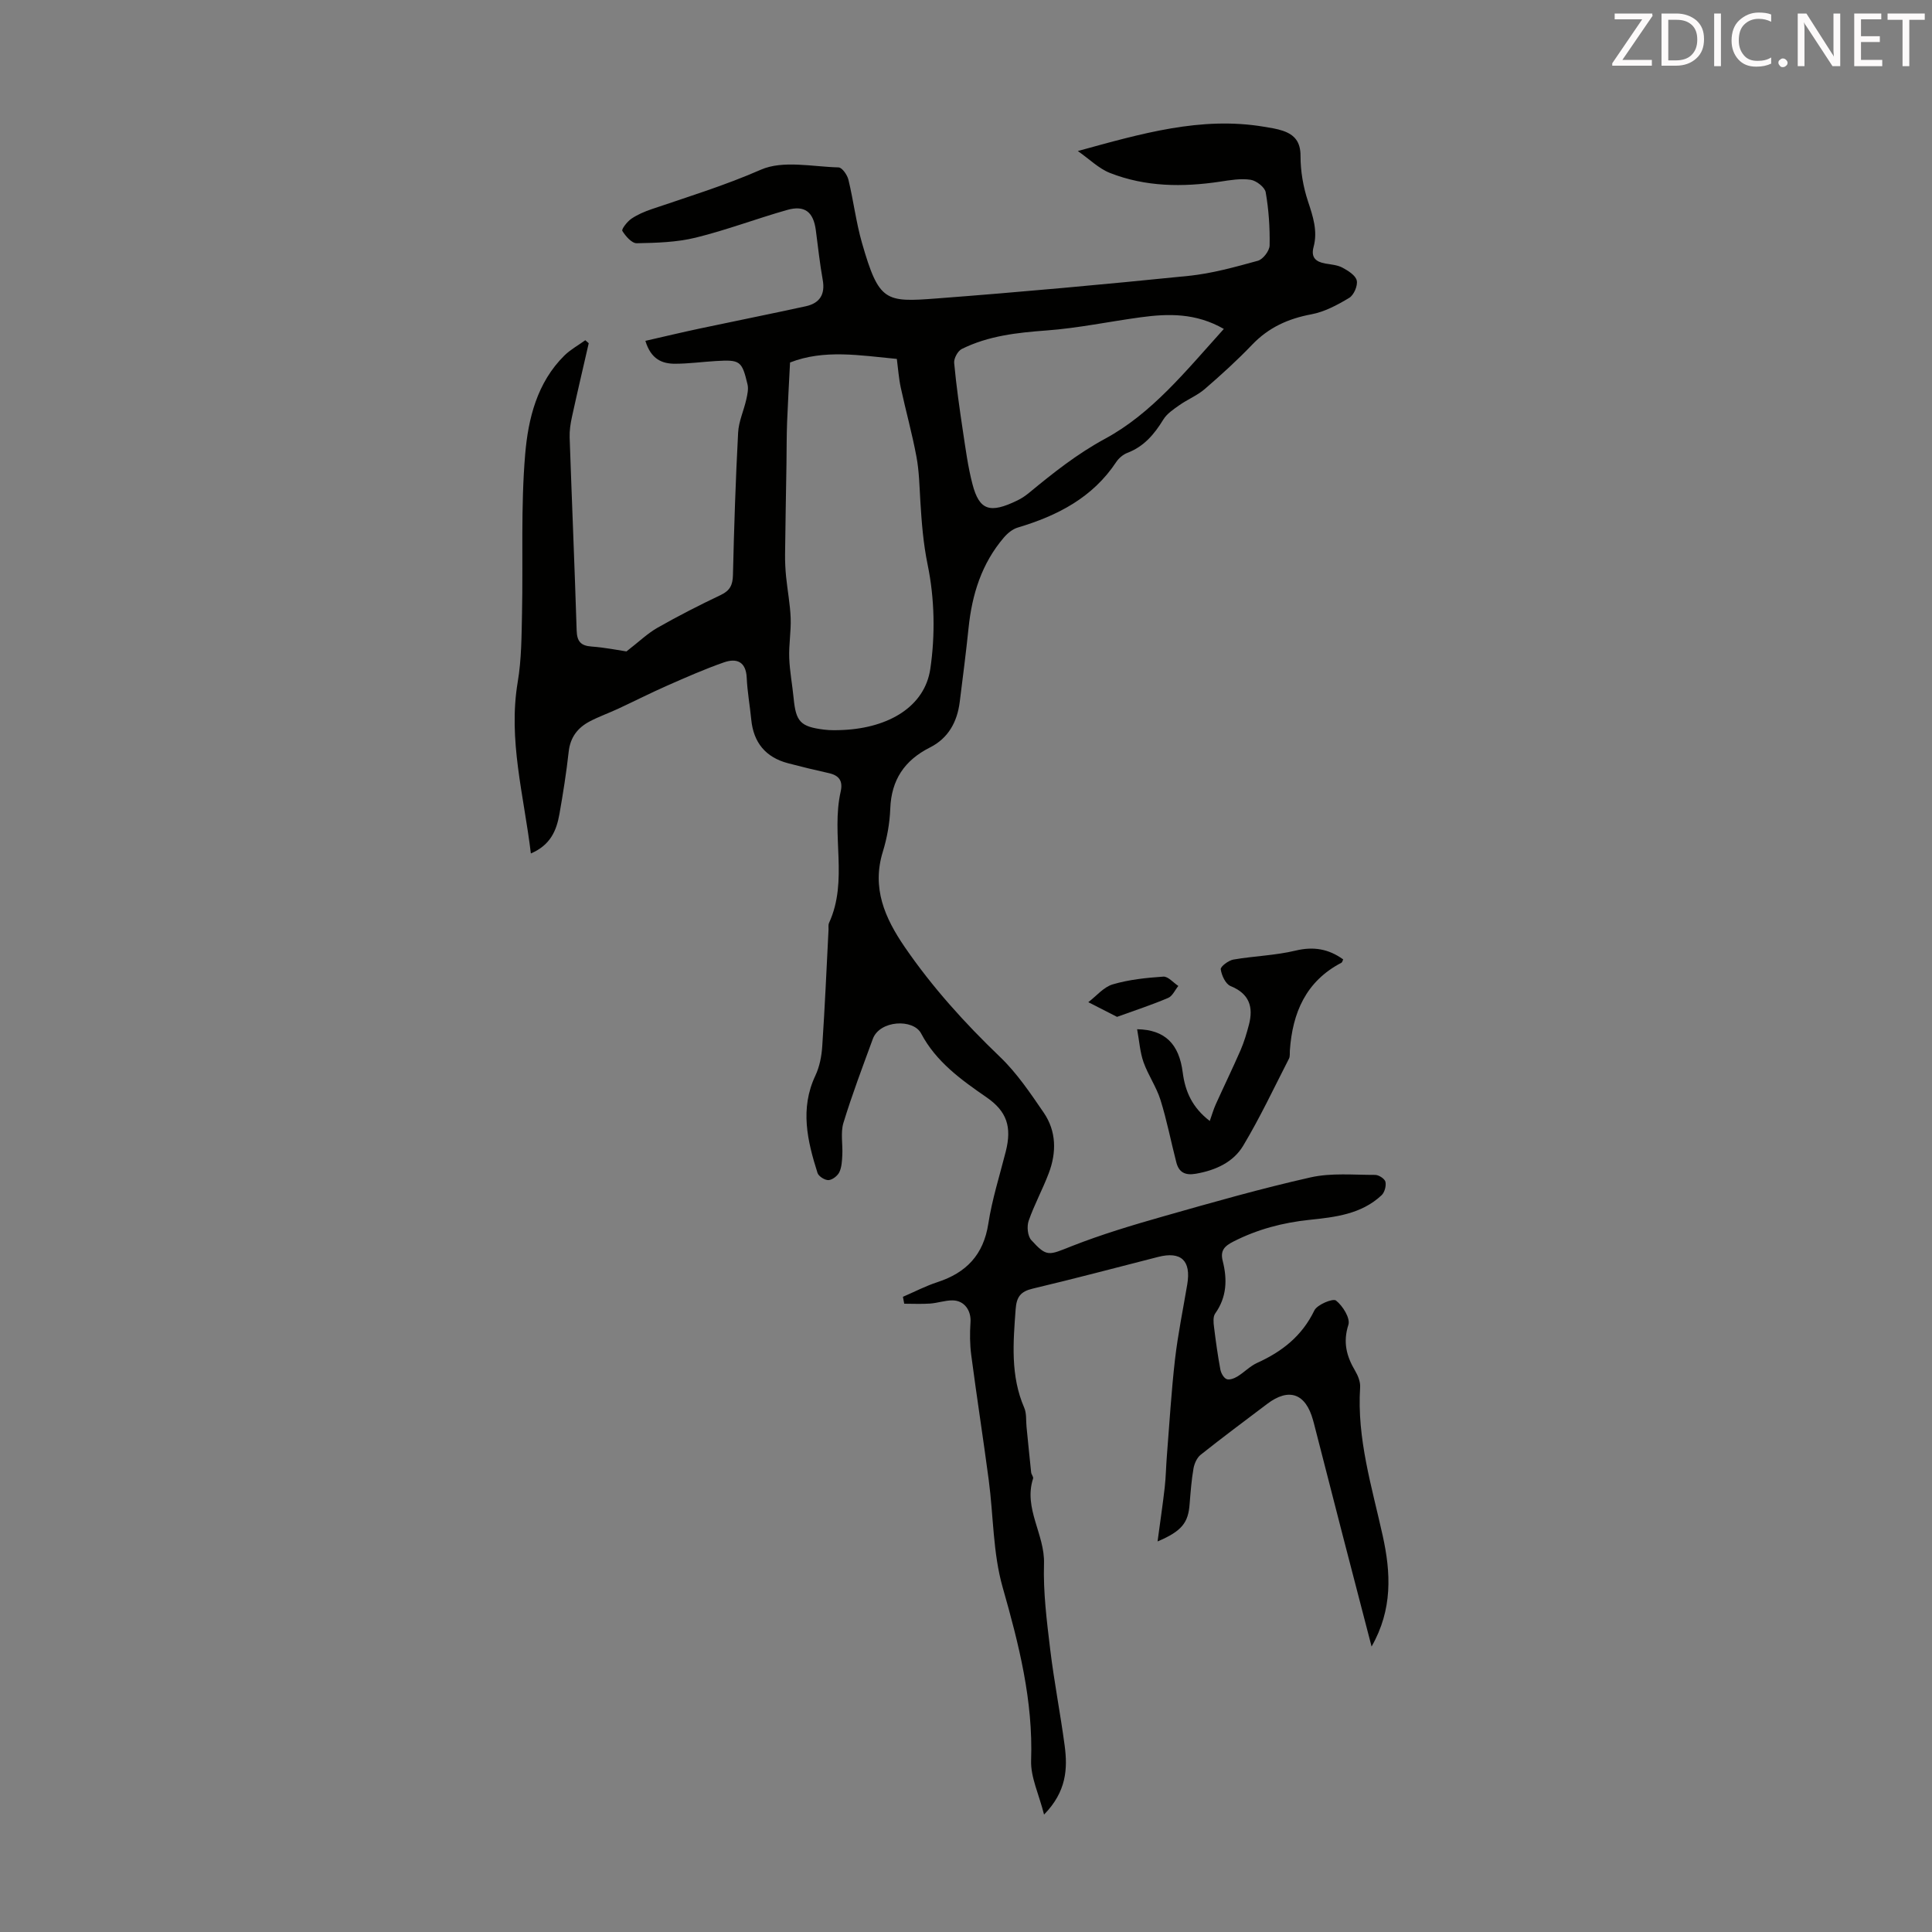 <svg enable-background="new 0 0 400 400" viewBox="0 0 400 400" xmlns="http://www.w3.org/2000/svg"><rect x="0" y="0" width="400" height="400" fill="#808080" stroke="none"/><path d="m239.66 319.14c.57-4.26 1.09-7.71 1.48-11.17.25-2.18.27-4.39.45-6.58.53-6.65.92-13.31 1.68-19.93.6-5.21 1.67-10.37 2.54-15.55.82-4.91-1.27-6.89-6.02-5.68-8.66 2.21-17.31 4.51-26 6.57-2.48.59-3.32 1.7-3.51 4.23-.51 6.93-1.1 13.8 1.78 20.44.5 1.16.34 2.61.47 3.92.32 3.16.62 6.32.96 9.47.05.43.51.92.4 1.25-2.02 6.21 2.45 11.56 2.26 17.63-.18 5.89.57 11.84 1.28 17.73.8 6.65 2.1 13.24 2.99 19.89.65 4.84.39 9.57-4.26 14.33-1.07-4.25-2.8-7.76-2.68-11.2.43-12.41-2.53-24.06-5.89-35.85-2.02-7.09-1.9-14.78-2.88-22.19-1.14-8.63-2.49-17.23-3.62-25.86-.3-2.25-.31-4.56-.16-6.83.17-2.43-1.27-4.52-3.73-4.53-1.54-.01-3.07.55-4.63.66-1.78.12-3.58.03-5.36.03-.09-.48-.18-.95-.27-1.43 2.37-1.02 4.68-2.23 7.13-3.03 5.98-1.95 9.55-5.65 10.55-12.1.78-5.06 2.36-10 3.62-14.98 1.27-5.06.24-8.28-4.01-11.21-5.28-3.64-10.45-7.37-13.52-13.2-1.63-3.1-8.58-2.75-10 1.12-2.11 5.77-4.3 11.53-6.09 17.4-.62 2.05-.11 4.43-.23 6.66-.06 1.2-.12 2.51-.62 3.55-.37.76-1.45 1.59-2.24 1.63-.76.03-2.04-.78-2.27-1.48-2.11-6.65-3.67-13.31-.45-20.15.88-1.86 1.3-4.06 1.43-6.13.54-8.04.89-16.09 1.3-24.13.02-.45-.08-.95.09-1.33 4.06-8.79.4-18.26 2.42-27.21.5-2.2-.3-3.35-2.44-3.83-2.83-.63-5.66-1.31-8.46-2.05-4.63-1.22-7.14-4.27-7.61-9.02-.28-2.89-.81-5.77-.94-8.67-.15-3.35-2.08-4.11-4.7-3.2-3.99 1.39-7.87 3.11-11.74 4.81-3.45 1.52-6.81 3.23-10.23 4.82-1.92.89-3.93 1.6-5.8 2.58-2.51 1.31-4.06 3.29-4.39 6.29-.48 4.33-1.16 8.64-1.92 12.93-.6 3.36-1.83 6.4-5.91 8.14-1.45-12.08-4.74-23.51-2.72-35.51.79-4.69.79-9.53.89-14.31.23-10.94-.27-21.93.65-32.81.62-7.36 2.45-14.86 8.12-20.46 1.26-1.24 2.88-2.12 4.33-3.17.24.21.48.41.71.62-1.16 5.08-2.36 10.15-3.47 15.24-.31 1.4-.53 2.87-.48 4.3.46 13.31 1.03 26.62 1.45 39.93.07 2.25.83 3.17 3.1 3.33 2.77.2 5.52.76 7.21 1.01 2.59-2 4.36-3.73 6.44-4.91 4.27-2.43 8.66-4.67 13.1-6.78 1.91-.91 2.46-2.08 2.51-4.13.23-9.83.55-19.67 1.07-29.49.12-2.29 1.16-4.52 1.68-6.8.23-1.04.5-2.21.26-3.2-1.16-4.88-1.54-5.11-6.59-4.81-2.79.17-5.57.55-8.36.56-2.71.01-5.03-.91-6.19-4.74 3.87-.88 7.57-1.77 11.3-2.56 7.3-1.55 14.62-3.01 21.9-4.6 2.85-.62 4.06-2.41 3.52-5.44-.61-3.41-.98-6.86-1.43-10.3-.5-3.79-2.29-5.24-5.95-4.2-6.34 1.8-12.53 4.16-18.92 5.73-3.94.97-8.13 1.08-12.21 1.16-1.02.02-2.31-1.46-2.98-2.55-.22-.35 1-1.92 1.85-2.51 1.27-.87 2.76-1.5 4.23-2 7.58-2.58 15.19-4.92 22.59-8.16 4.57-2.01 10.69-.62 16.1-.48.73.02 1.8 1.56 2.04 2.56 1.05 4.34 1.58 8.82 2.81 13.1 3.51 12.17 4.8 12.28 15.47 11.47 17.38-1.32 34.75-2.91 52.1-4.67 4.86-.49 9.65-1.83 14.38-3.13 1.07-.29 2.42-2.06 2.44-3.17.07-3.67-.18-7.4-.81-11.01-.18-1.05-1.94-2.41-3.13-2.59-2.04-.31-4.23.07-6.32.39-7.75 1.16-15.43 1.09-22.79-1.8-2.34-.92-4.27-2.88-6.66-4.54 13.13-3.6 25.48-7.22 38.54-5.03 1.32.22 2.66.41 3.92.84 2.43.83 3.66 2.3 3.65 5.22-.01 3.14.56 6.41 1.55 9.4 1.04 3.14 2.04 6.15 1.15 9.44-.58 2.18.47 3.07 2.43 3.42 1.21.21 2.52.3 3.56.86 1.17.63 2.71 1.59 2.95 2.66s-.6 3.01-1.56 3.59c-2.44 1.47-5.11 2.9-7.86 3.41-4.8.9-8.84 2.73-12.25 6.3-3.09 3.23-6.42 6.25-9.8 9.17-1.56 1.34-3.56 2.14-5.26 3.34-1.22.86-2.58 1.76-3.32 2.98-1.86 3.03-4 5.58-7.44 6.89-.88.34-1.76 1.08-2.29 1.87-4.9 7.41-12.19 11.14-20.39 13.59-1.08.32-2.13 1.18-2.88 2.06-4.61 5.38-6.61 11.8-7.32 18.74-.53 5.12-1.19 10.22-1.83 15.32-.52 4.13-2.37 7.51-6.17 9.42-5.26 2.65-7.99 6.7-8.21 12.67-.11 2.99-.66 6.05-1.54 8.91-2.32 7.52.41 13.7 4.52 19.71 5.72 8.35 12.44 15.77 19.74 22.77 3.5 3.35 6.29 7.51 9.05 11.54 2.64 3.86 2.67 8.25 1.04 12.55-1.26 3.33-2.99 6.49-4.16 9.85-.4 1.16-.22 3.15.55 3.99 3.24 3.58 3.61 3.13 8.32 1.27 6.22-2.45 12.66-4.38 19.1-6.21 10.09-2.87 20.19-5.75 30.42-8.05 4.28-.96 8.89-.5 13.35-.51.75 0 1.99.8 2.13 1.43.19.85-.17 2.2-.81 2.79-4.18 3.92-9.6 4.53-14.95 5.09-5.51.58-10.72 1.95-15.68 4.47-1.89.96-2.8 1.87-2.25 4.04.97 3.81.86 7.48-1.56 10.88-.47.66-.36 1.87-.24 2.79.36 2.94.77 5.88 1.31 8.79.14.75.67 1.72 1.28 1.99.57.25 1.59-.13 2.23-.52 1.42-.86 2.62-2.15 4.11-2.83 5.16-2.33 9.28-5.56 11.84-10.85.59-1.22 3.84-2.55 4.48-2.06 1.4 1.09 3 3.67 2.57 5.02-1.16 3.62-.39 6.51 1.39 9.52.6 1.01 1.12 2.32 1.04 3.44-.69 10.59 2.43 20.57 4.67 30.69 1.7 7.69 2.09 15.26-2.3 22.97-2.13-8.18-4.12-15.83-6.1-23.49-1.96-7.57-3.89-15.15-5.84-22.73-.06-.22-.12-.43-.18-.65-1.52-5.55-4.99-6.78-9.49-3.37-4.61 3.49-9.26 6.94-13.78 10.54-.77.61-1.3 1.82-1.48 2.83-.42 2.42-.6 4.88-.8 7.33-.27 3.86-1.56 5.63-6.64 7.78zm-76.09-244.09c-.21 4.19-.45 8.27-.61 12.35-.11 2.88-.09 5.76-.13 8.64-.1 6.23-.22 12.46-.29 18.69-.02 1.55.06 3.11.21 4.65.29 2.87.84 5.73.95 8.61.1 2.72-.4 5.47-.3 8.2.1 2.79.64 5.55.91 8.34.47 4.89 1.4 5.92 6.29 6.53 1.32.17 2.69.13 4.02.07 9.44-.46 16.84-4.87 17.99-12.64 1.04-7.05.89-14.6-.55-21.56-.91-4.43-1.24-8.71-1.51-13.12-.19-3.1-.24-6.23-.81-9.26-.89-4.79-2.21-9.5-3.24-14.27-.42-1.94-.55-3.94-.82-5.97-7.65-.73-15.07-2.02-22.11.74zm89.81-6.95c-5.79-3.32-11.47-3.19-17.21-2.41-6.51.88-12.97 2.25-19.51 2.73-6.08.45-12.03 1.1-17.53 3.83-.83.41-1.67 1.96-1.58 2.89.44 4.77 1.12 9.52 1.83 14.25.55 3.63 1.03 7.3 1.96 10.85 1.43 5.49 3.65 6.1 9.26 3.39.9-.43 1.75-1.01 2.52-1.65 4.95-4.08 9.85-7.98 15.65-11.13 9.69-5.23 16.71-13.99 24.61-22.75z" fill="#010100"/><path d="m235.43 213.09c5.79.1 8.69 3.07 9.44 8.95.51 3.97 1.99 7.27 5.6 10.05.46-1.29.77-2.42 1.25-3.47 1.69-3.74 3.49-7.44 5.13-11.2.73-1.69 1.26-3.48 1.73-5.27.96-3.69.07-6.42-3.81-8-1.03-.42-1.85-2.2-2.03-3.47-.08-.56 1.6-1.83 2.61-2.01 4.28-.74 8.69-.85 12.89-1.86 3.69-.88 6.8-.37 9.85 1.82-.1.2-.17.6-.39.71-7.34 3.84-10.11 10.35-10.65 18.18-.04.56.06 1.19-.18 1.66-3.1 6.04-5.99 12.2-9.47 18.01-2.07 3.46-5.74 5.11-9.81 5.82-2.22.39-3.51-.29-4.04-2.34-1.12-4.32-1.96-8.72-3.29-12.96-.85-2.7-2.56-5.13-3.51-7.81-.72-2.04-.86-4.29-1.32-6.81z" fill="#010100"/><path d="m231.27 210.53c-2.11-1.08-4.03-2.06-5.95-3.04 1.68-1.27 3.18-3.14 5.07-3.69 3.36-.99 6.94-1.36 10.46-1.6.99-.07 2.07 1.25 3.11 1.93-.69.85-1.21 2.09-2.09 2.47-3.33 1.42-6.78 2.55-10.6 3.93z" fill="#010100"/><g fill="#fcfafa"><path d="m342.2 3.2-6.3 9.2h6.1v1.2h-8.2v-.5l6.2-9.1h-5.7v-1.2h7.8v.4z"/><path d="m344 13.7v-10.9h3.1c1.6 0 3 .5 4.1 1.4 1.1 1 1.6 2.2 1.6 3.9s-.5 3-1.6 4-2.5 1.5-4.2 1.5h-3zm1.4-9.6v8.4h1.6c1.4 0 2.5-.4 3.2-1.1.8-.8 1.2-1.8 1.2-3.2s-.4-2.4-1.2-3.1-1.8-1-3.1-1z"/><path d="m356.3 2.8v10.9h-1.4v-10.9z"/><path d="m366.6 13.2c-.8.4-1.8.6-3 .6-1.6 0-2.8-.5-3.7-1.5s-1.4-2.3-1.4-3.9c0-1.7.5-3.2 1.6-4.2s2.4-1.6 4-1.6c1 0 1.9.1 2.6.4v1.5c-.8-.4-1.6-.6-2.6-.6-1.2 0-2.2.4-3 1.2s-1.1 1.9-1.1 3.3c0 1.3.4 2.3 1.1 3.1s1.6 1.1 2.8 1.1c1.1 0 2-.2 2.8-.7v1.3z"/><path d="m368.2 13c0-.3.1-.5.3-.6.2-.2.4-.3.6-.3.3 0 .5.1.7.3s.3.4.3.6-.1.5-.3.6c-.2.2-.4.3-.7.3s-.5-.1-.6-.3c-.2-.2-.3-.4-.3-.6z"/><path d="m381.1 13.7h-1.7l-5.5-8.4c-.2-.2-.3-.5-.4-.7 0 .2.1.8.1 1.5v7.6h-1.4v-10.9h1.8l5.3 8.3c.3.4.4.6.4.8 0-.3-.1-.8-.1-1.6v-7.5h1.4v10.9z"/><path d="m389.7 13.7h-5.8v-10.9h5.6v1.2h-4.2v3.5h3.9v1.2h-3.9v3.7h4.4z"/><path d="m398.4 4.1h-3.1v9.6h-1.4v-9.6h-3.1v-1.3h7.7v1.3z"/></g></svg>